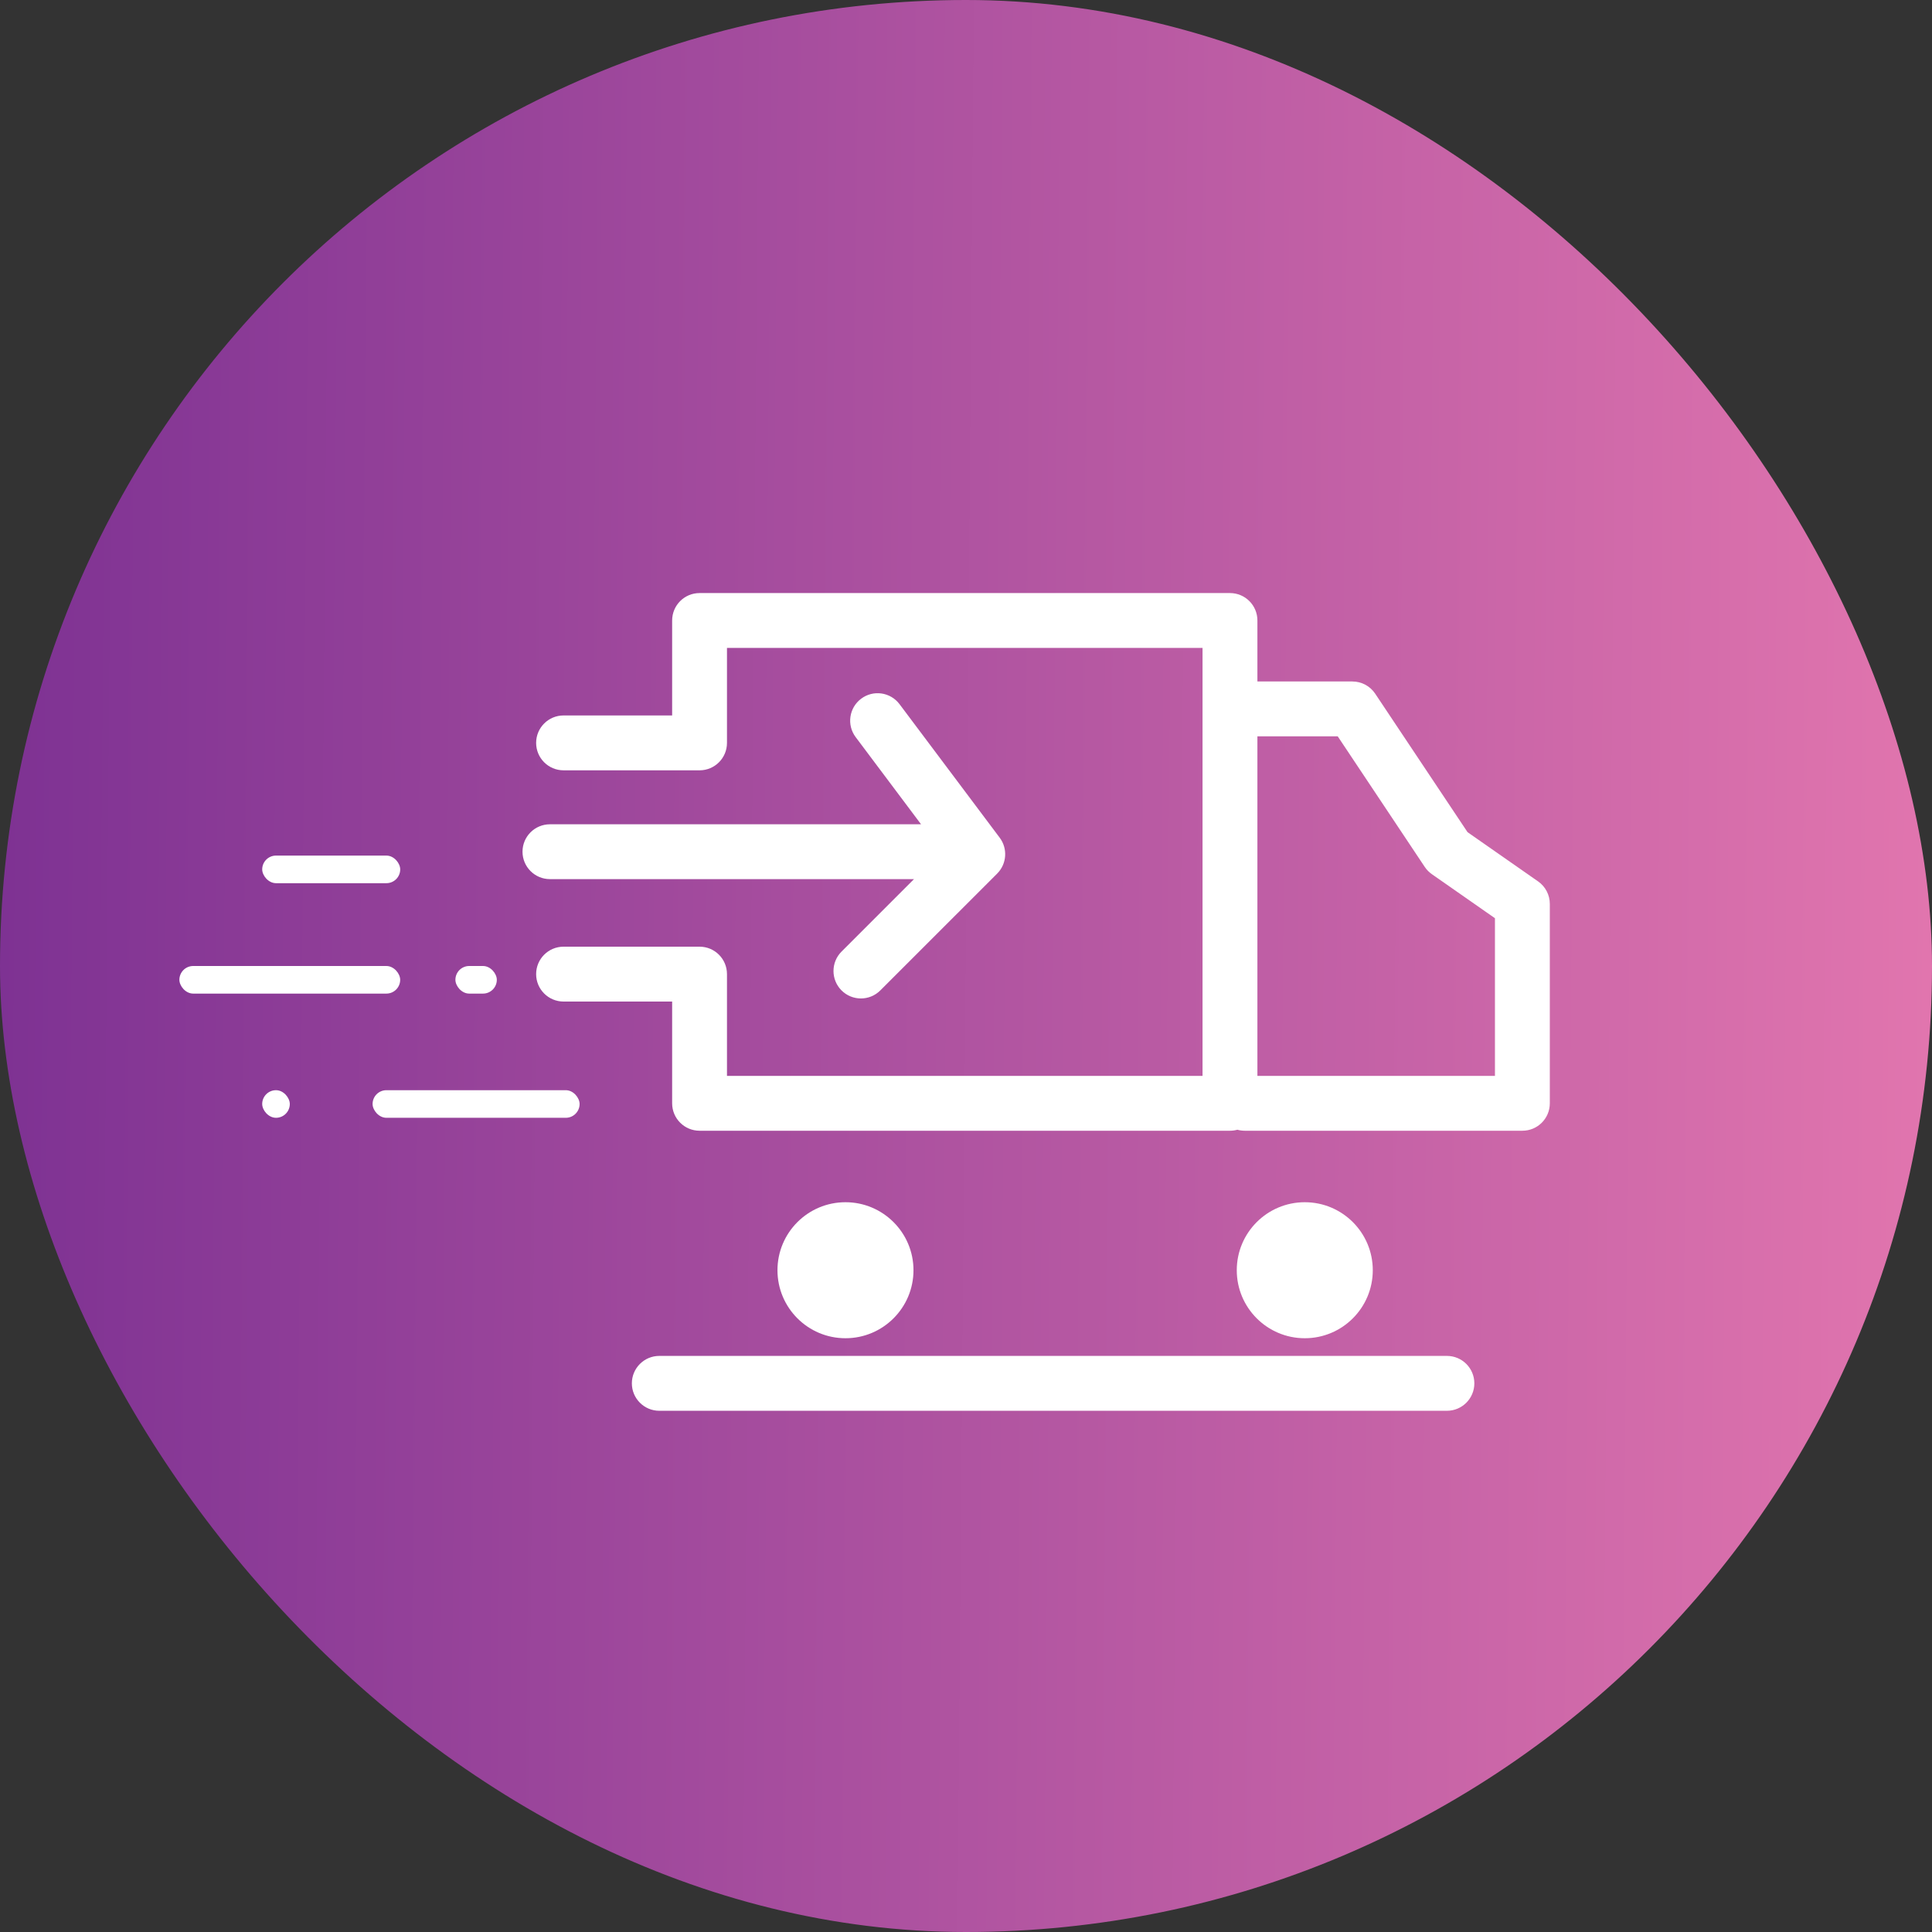 <svg xmlns="http://www.w3.org/2000/svg" width="60" height="60" viewBox="0 0 60 60" fill="none"><rect x="0" y="0" width="60" height="60" fill="#333333" stroke="none"/><rect width="60" height="60" rx="30" fill="url(#paint0_linear_1332_3230)"></rect><path fill-rule="evenodd" clip-rule="evenodd" d="M21.726 18.418C21.255 18.418 20.874 18.799 20.874 19.27V22.219H17.502C17.031 22.219 16.65 22.601 16.65 23.071C16.65 23.542 17.031 23.923 17.502 23.923H21.726C22.196 23.923 22.577 23.542 22.577 23.071V20.122H37.346V21.995L37.346 22.015L37.346 22.036V33.412H24.663L24.648 33.413H22.577V30.252C22.577 29.781 22.196 29.4 21.726 29.4H17.502C17.031 29.4 16.65 29.781 16.65 30.252C16.65 30.722 17.031 31.104 17.502 31.104H20.874V34.264C20.874 34.735 21.255 35.116 21.726 35.116H24.893L24.908 35.116H38.198C38.278 35.116 38.355 35.105 38.428 35.085C38.502 35.105 38.579 35.116 38.659 35.116H47.279C47.75 35.116 48.131 34.735 48.131 34.264V28.072C48.131 27.793 47.995 27.532 47.767 27.373L45.576 25.844L42.708 21.543C42.55 21.306 42.284 21.164 41.999 21.164H39.05V19.27C39.05 18.799 38.669 18.418 38.198 18.418H21.726ZM39.05 22.867V33.413H46.427V28.516L44.469 27.149C44.381 27.088 44.306 27.011 44.247 26.923L41.544 22.867H39.05ZM17.079 25.599C16.609 25.599 16.227 25.98 16.227 26.45C16.227 26.921 16.609 27.302 17.079 27.302L28.385 27.302L26.134 29.553C25.802 29.886 25.802 30.425 26.134 30.758C26.467 31.091 27.006 31.091 27.339 30.758L30.968 27.13C31.267 26.83 31.301 26.355 31.047 26.016L27.936 21.869C27.654 21.493 27.12 21.416 26.744 21.699C26.367 21.981 26.291 22.515 26.573 22.891L28.604 25.599L17.079 25.599ZM26.257 41.56C27.423 41.56 28.369 40.614 28.369 39.448C28.369 38.282 27.423 37.336 26.257 37.336C25.09 37.336 24.145 38.282 24.145 39.448C24.145 40.614 25.09 41.56 26.257 41.56ZM42.633 39.448C42.633 40.614 41.688 41.56 40.521 41.56C39.355 41.56 38.409 40.614 38.409 39.448C38.409 38.282 39.355 37.336 40.521 37.336C41.688 37.336 42.633 38.282 42.633 39.448ZM20.475 42.109C20.005 42.109 19.623 42.49 19.623 42.961C19.623 43.431 20.005 43.813 20.475 43.813L44.935 43.813C45.406 43.813 45.787 43.431 45.787 42.961C45.787 42.49 45.406 42.109 44.935 42.109L20.475 42.109Z" fill="white"></path><rect x="8.143" y="26.571" width="4.286" height="0.857" rx="0.429" fill="white"></rect><rect x="5.571" y="30" width="6.857" height="0.857" rx="0.429" fill="white"></rect><rect x="14.143" y="30" width="1.286" height="0.857" rx="0.429" fill="white"></rect><rect x="8.143" y="33.857" width="0.857" height="0.857" rx="0.429" fill="white"></rect><rect x="11.571" y="33.857" width="6.429" height="0.857" rx="0.429" fill="white"></rect><defs><linearGradient id="paint0_linear_1332_3230" x1="-8.53712e-09" y1="27.5" x2="60.017" y2="28.011" gradientUnits="userSpaceOnUse"><stop stop-color="#7E3293"></stop><stop offset="1" stop-color="#E175AE"></stop></linearGradient></defs></svg>